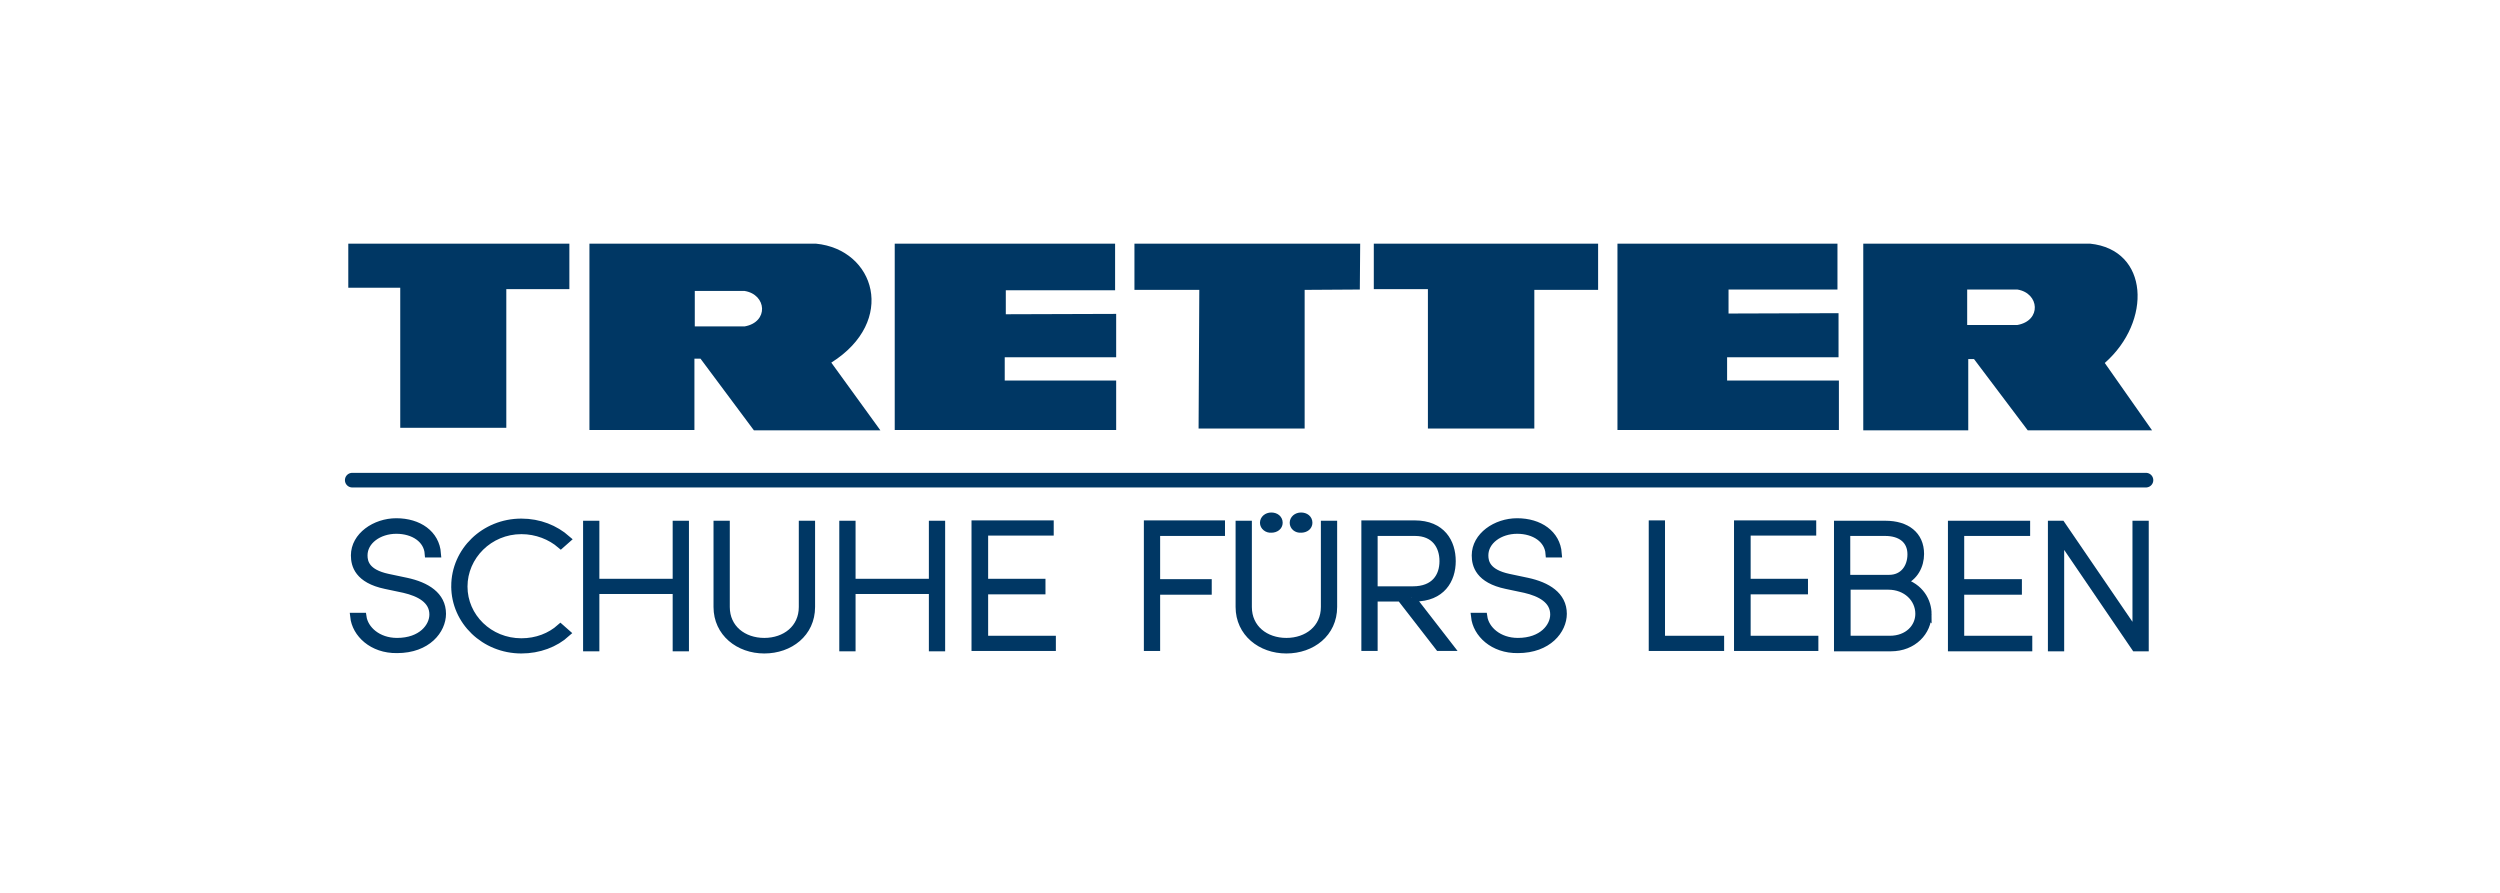 <?xml version="1.0" encoding="UTF-8"?>
<svg id="a" xmlns="http://www.w3.org/2000/svg" width="697.7" height="249.3" viewBox="0 0 697.7 249.3">
  <defs>
    <style>
      .b {
        fill: none;
        stroke-linecap: round;
        stroke-linejoin: round;
        stroke-width: 4.08px;
      }

      .b, .c {
        stroke: #003764;
      }

      .c {
        stroke-miterlimit: 10;
        stroke-width: 2.14px;
      }

      .c, .d {
        fill: #003764;
      }

      .d {
        fill-rule: evenodd;
      }
    </style>
  </defs>
  <line class="b" x1="98.3" y1="134" x2="598.9" y2="134"/>
  <path class="d" d="m383.4,68v12.7h15.1v38.9h29.7v-38.7h17.8v-12.9h-62.6Zm-66.8,0v12.9h18.1l-.2,38.7h29.6v-38.7l15.4-.1.1-12.8h-63Zm196.3,0h-61.5v52h61.8v-13.8h-31.2v-6.5h31.1v-12.3l-30.7.1v-6.7h30.4v-12.8h.1Zm-201.7,0h-61.5v52h61.8v-13.8h-31.1v-6.5h31.1v-12.1l-30.8.1v-6.7h30.5v-13Zm237.8,12.8v9.9h14c6.8-1.2,6.2-8.9,0-9.9h-14Zm-355.1.4v9.9h13.9c6.8-1.2,6.2-8.9,0-9.9h-13.9Zm326.1-13.2h63.3c16.5,1.7,17.3,21.7,4.1,33.3l13.2,18.8h-34.7l-15-19.9h-1.6v19.9h-29.3v-52.1Zm-355.5,0h63.2c16.5,1.6,22.7,21.6,4.3,33.2l13.7,18.9h-35.3l-14.9-20h-1.7v19.9h-29.3v-52Zm-5.6,0h-61.7v12.3h14.5v39.1h29.6v-38.7h17.6v-12.7h0Z"/>
  <path class="c" d="m98.8,172.1h2.4c.5,3.6,4.2,7,9.6,7,6.9,0,10.1-4.2,10.1-7.6,0-4.1-3.8-6.1-8.1-7.1l-5.2-1.1c-7.6-1.6-8.6-5.6-8.6-8.3,0-5.4,5.7-9.3,11.6-9.3,6.2,0,11,3.3,11.4,8.8h-2.4c-.3-4-4.1-6.6-9-6.6s-9.1,3-9.1,7.1c0,2,.7,4.9,6.7,6.2l5.2,1.1c5.6,1.2,10,3.9,10,9,0,4.5-4.1,9.9-12.6,9.9-6.9.1-11.5-4.4-12-9.1Z"/>
  <path class="c" d="m127,163.6c0-9.8,8.2-17.8,18.5-17.8,5,0,9.4,1.8,12.7,4.7l-1.7,1.5c-2.8-2.4-6.7-4-11-4-9,0-16.1,7.2-16.1,15.7s7.1,15.5,16.1,15.5c4.3,0,8.1-1.5,10.9-4l1.7,1.5c-3.2,2.9-7.7,4.6-12.6,4.6-10.3,0-18.5-8-18.5-17.7Z"/>
  <path class="c" d="m188.8,146.4h2.4v34.3h-2.4v-16h-22.6v16h-2.4v-34.3h2.4v16.2h22.6v-16.2Z"/>
  <path class="c" d="m200.2,169.4v-23h2.4v23c0,6,4.8,9.7,10.7,9.7s10.7-3.7,10.7-9.7v-23h2.4v23c0,7.3-6,11.9-13.1,11.9s-13.1-4.7-13.1-11.9Z"/>
  <path class="c" d="m260.3,146.4h2.4v34.3h-2.4v-16h-22.6v16h-2.4v-34.3h2.4v16.2h22.6v-16.2Z"/>
  <path class="c" d="m274.6,178.5h19v2.1h-21.4v-34.3h20.8v2.1h-18.3v14.2h16v2.2h-16v13.7h-.1Z"/>
  <path class="c" d="m340.8,148.5h-18.1v14.2h14.4v2.2h-14.4v15.7h-2.4v-34.3h20.5v2.2Z"/>
  <path class="c" d="m345.9,169.4v-23h2.4v23c0,6,4.8,9.7,10.7,9.7s10.7-3.7,10.7-9.7v-23h2.4v23c0,7.3-6,11.9-13.1,11.9s-13.1-4.7-13.1-11.9Zm6.8-23.5c0-1,.9-1.8,2.1-1.8s2.1.7,2.1,1.8c0,1-.9,1.7-2.1,1.7-1.1.1-2.1-.7-2.1-1.7Zm8.3,0c0-1,.9-1.8,2.1-1.8s2.1.7,2.1,1.8c0,1-.9,1.7-2.1,1.7-1.2.1-2.1-.7-2.1-1.7Z"/>
  <path class="c" d="m393.9,166.8l10.7,13.8h-3l-10.7-13.8h-7.5v13.8h-2.4v-34.3h13.8c7.6,0,10.4,5.1,10.4,10.3s-2.9,10.2-10.4,10.2h-.9Zm-10.5-18.3v16.2h10.9c6.1,0,8.5-3.8,8.5-8.1s-2.4-8.1-7.9-8.1h-11.5Z"/>
  <path class="c" d="m411.6,172.1h2.4c.5,3.6,4.2,7,9.6,7,6.9,0,10.1-4.2,10.1-7.6,0-4.1-3.8-6.1-8.1-7.1l-5.2-1.1c-7.6-1.6-8.6-5.6-8.6-8.3,0-5.4,5.7-9.3,11.6-9.3,6.2,0,11,3.3,11.4,8.8h-2.4c-.3-4-4.1-6.6-9-6.6s-9.1,3-9.1,7.1c0,2,.7,4.9,6.7,6.2l5.2,1.1c5.6,1.2,10,3.9,10,9,0,4.5-4.1,9.9-12.6,9.9-6.9.1-11.5-4.4-12-9.1Z"/>
  <path class="c" d="m463.6,178.5h16.5v2.1h-18.9v-34.3h2.4v32.2Z"/>
  <path class="c" d="m487.4,178.5h19v2.1h-21.4v-34.3h20.8v2.1h-18.3v14.2h16v2.2h-16v13.7h-.1Z"/>
  <path class="c" d="m538,171.4c0,4.8-4,9.3-10.3,9.3h-14.8v-34.3h13.3c5.8,0,9.7,2.9,9.7,8.2,0,3.2-1.6,6.5-5.1,7.8,5.1,1.4,7.2,5.5,7.2,9Zm-11.9-22.9h-10.8v13h11.9c4,0,6.2-3.1,6.2-6.8,0-4-2.9-6.2-7.3-6.2Zm1.3,30c5.1,0,8.2-3.4,8.2-7.2,0-4.3-3.6-7.8-8.6-7.8h-11.6v15h12Z"/>
  <g>
    <polygon class="c" points="547.1 164.9 563.2 164.9 563.2 162.7 547.1 162.7 547.1 148.5 565.5 148.5 565.5 146.4 544.7 146.4 544.7 180.7 566.1 180.7 566.1 178.5 547.1 178.5 547.1 164.9"/>
    <polygon class="c" points="596.2 146.4 596.2 177 575.3 146.4 572.6 146.4 572.6 180.7 575 180.7 575 150 595.9 180.7 598.6 180.7 598.6 146.4 596.2 146.4"/>
  </g>
</svg>